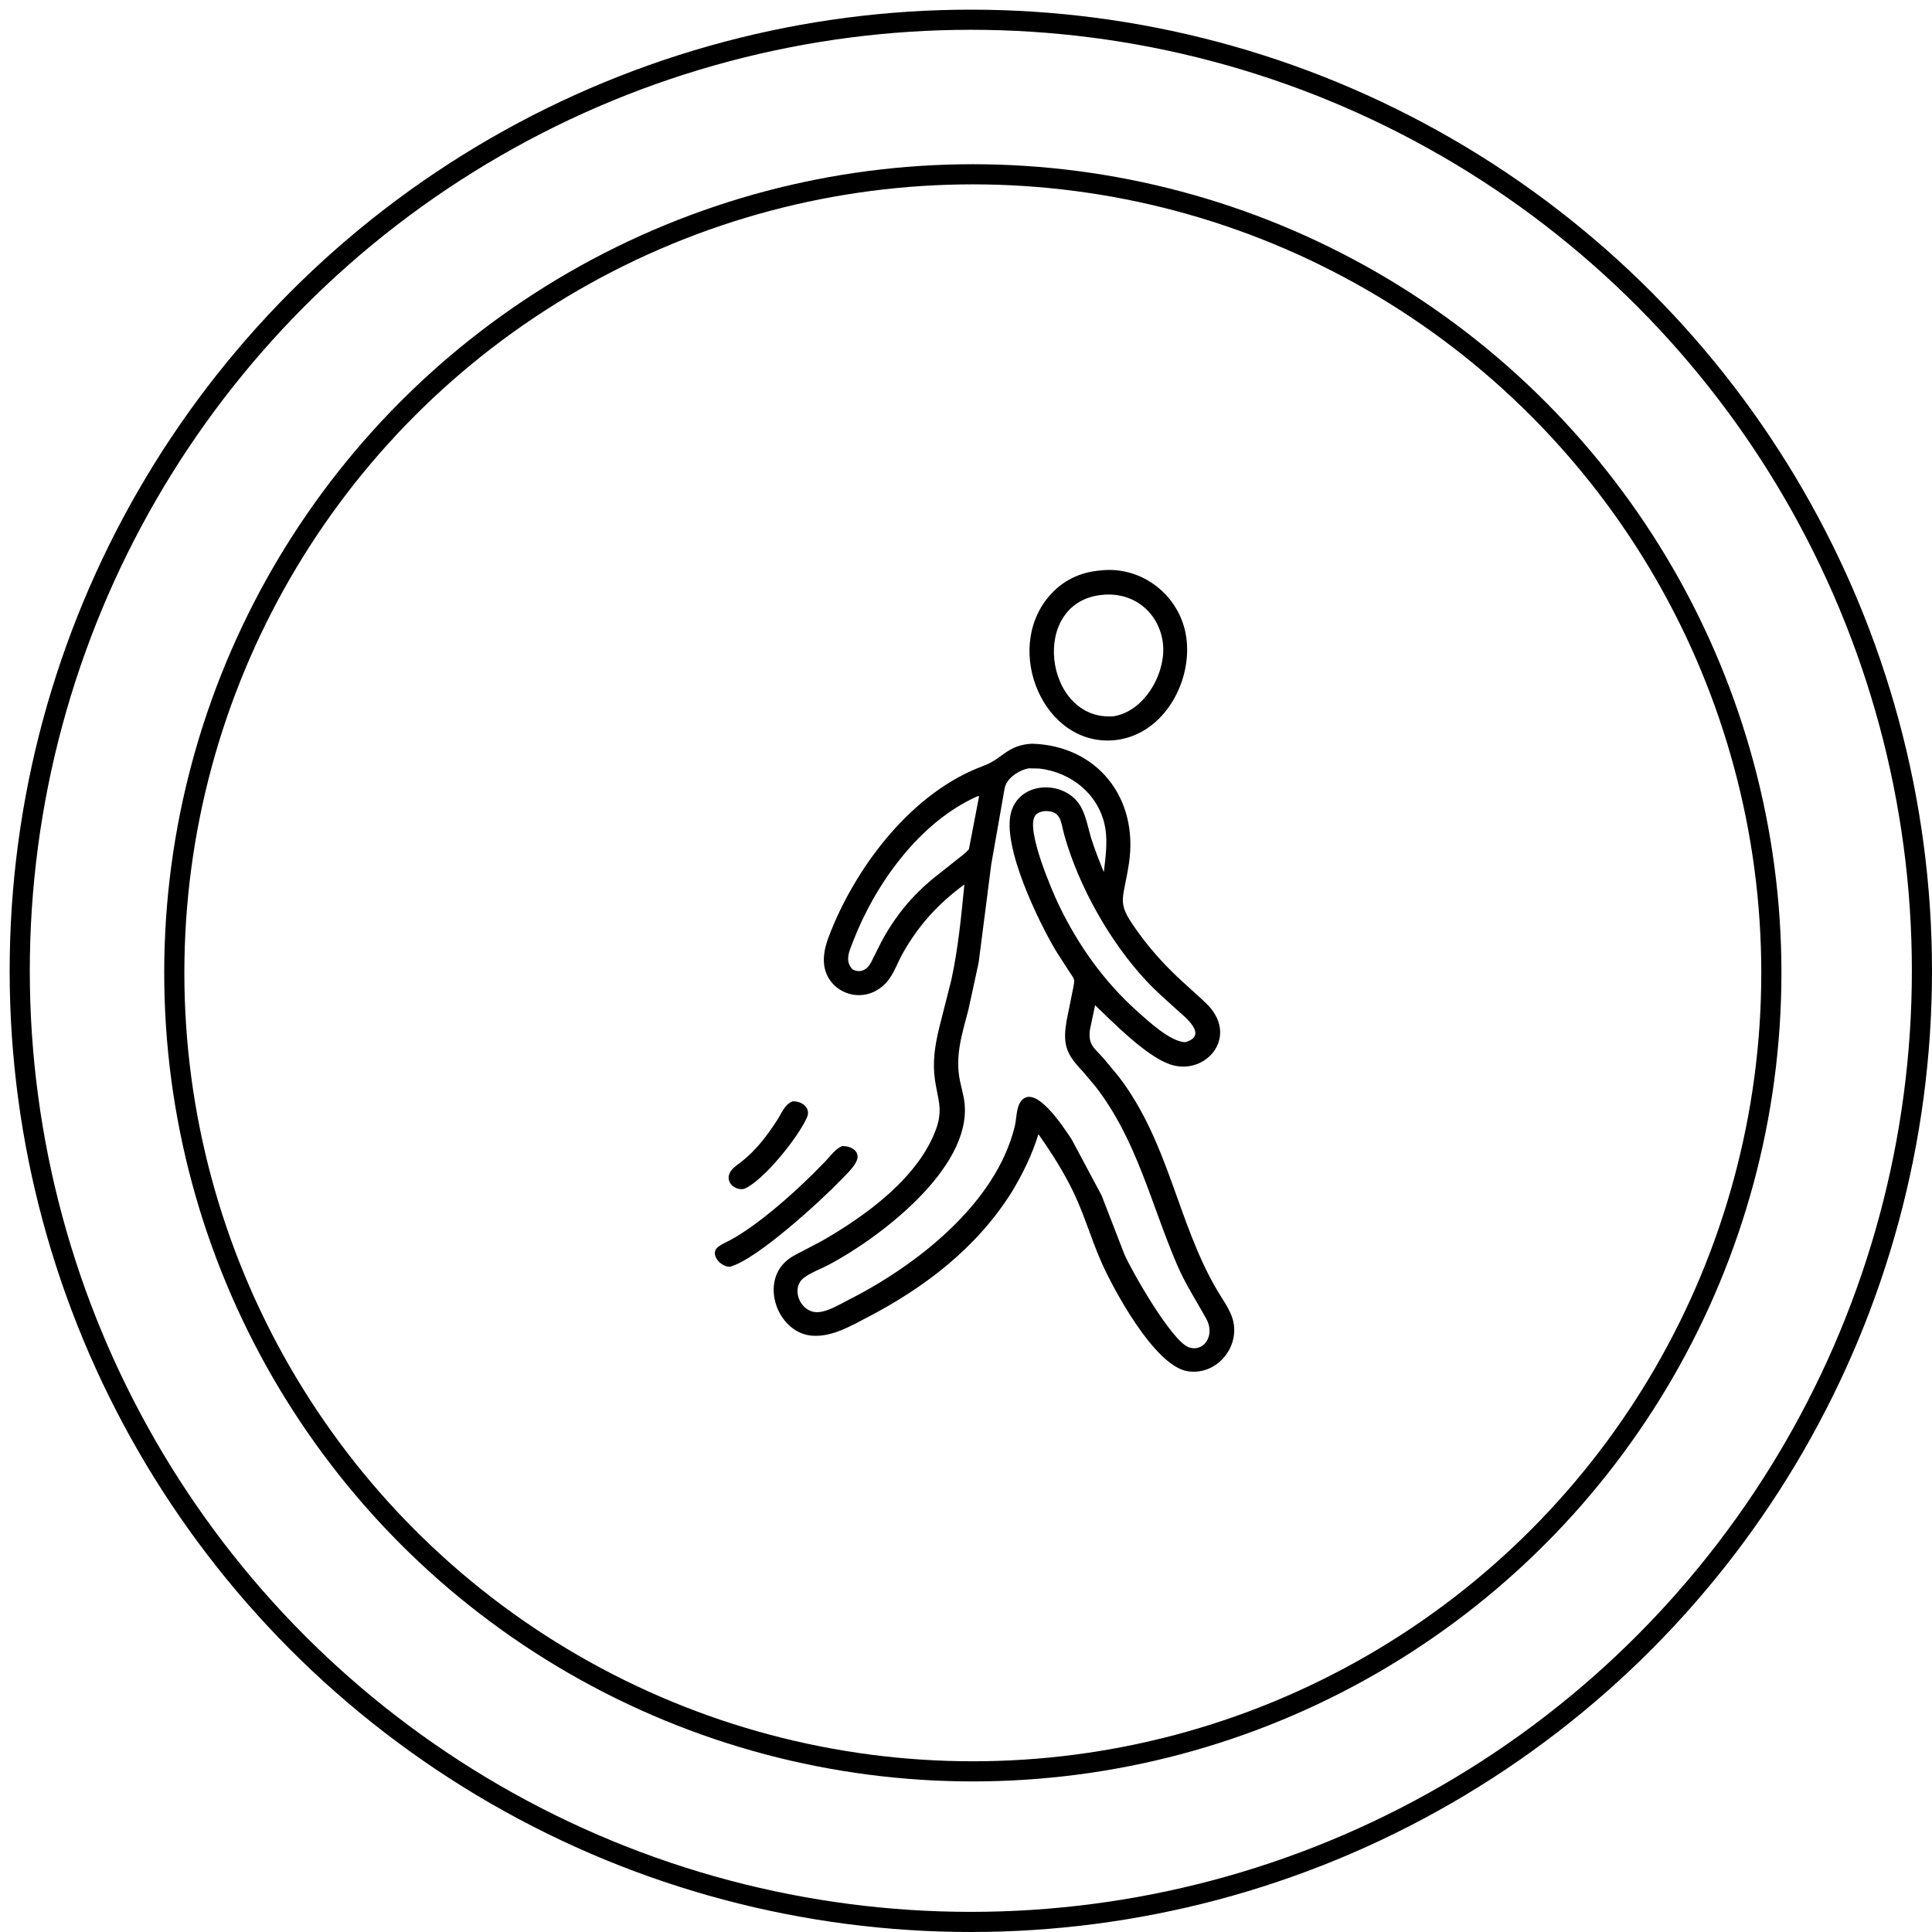 <svg width="200" height="200" viewBox="0 0 200 200" fill="none" xmlns="http://www.w3.org/2000/svg">
<rect x="0" y="0" width="200" height="200" fill="#808080" stroke="none"/>
<g clip-path="url(#clip0_65_137)">
<rect width="200" height="200" transform="translate(0 200) rotate(-90)" fill="white"/>
<circle cx="100.5" cy="100.5" r="98.458" stroke="black" stroke-width="2.084"/>
<circle cx="100.706" cy="100.706" r="82.664" stroke="black" stroke-width="2.085"/>
<path d="M115.664 76.589L115.386 76.621C108.09 77.339 103.821 67.341 108.581 61.741C109.968 60.109 111.77 59.236 113.891 59.057C118.219 58.534 122.187 61.673 122.801 65.962C123.457 70.536 120.515 75.917 115.664 76.589ZM114.262 61.566C106.441 62.14 108.097 74.699 115.261 74.15C118.564 73.648 120.857 69.466 120.353 66.353C119.859 63.31 117.328 61.317 114.262 61.566ZM104.78 123.329C101.146 129.148 95.771 133.264 89.747 136.395C88.017 137.295 86.149 138.397 84.134 138.276C80.651 138.067 78.707 133.135 81.248 130.673C81.793 130.145 82.469 129.82 83.14 129.483L85.095 128.453C89.629 125.857 95.119 121.881 96.924 116.822C97.634 114.831 97.07 113.751 96.785 111.79C96.517 109.95 96.787 108.235 97.212 106.451L98.482 101.441C99.192 98.19 99.502 94.869 99.833 91.562C97.131 93.531 95.074 95.798 93.436 98.718C92.91 99.656 92.538 100.797 91.837 101.613C89.52 104.313 85.472 102.83 85.29 99.612C85.227 98.492 85.597 97.43 86.009 96.406C88.807 89.437 94.521 81.968 101.783 79.292C103.819 78.542 104.259 77.114 106.845 76.989C113.593 77.188 117.894 82.617 116.867 89.382C116.225 93.607 115.433 93.293 118.108 96.902C119.406 98.652 120.873 100.224 122.486 101.687L124.174 103.224C124.61 103.622 125.057 104.01 125.419 104.48C127.984 107.801 124.533 111.396 121.078 110.168C118.586 109.283 115.249 105.858 113.364 104.061L112.831 106.589C112.623 108.179 113.257 108.447 114.272 109.6L115.763 111.393C121.011 118.202 121.84 126.438 125.956 133.498C126.488 134.409 127.135 135.26 127.507 136.255C128.61 139.203 126.057 142.455 122.925 141.947C119.515 141.394 115.246 133.449 114.009 130.641C112.978 128.303 112.278 125.855 111.182 123.536C110.161 121.377 108.865 119.359 107.496 117.407C106.855 119.509 105.903 121.447 104.78 123.329ZM106.506 79.537C105.52 79.709 104.199 80.53 104 81.608L102.622 89.427L101.311 99.637L100.264 104.465C99.613 106.983 98.829 109.293 99.379 111.913C99.541 112.686 99.778 113.476 99.855 114.262C100.514 121.025 90.961 128.198 85.8 130.926C84.97 131.365 83.968 131.713 83.223 132.274C81.898 133.272 82.699 135.527 84.251 135.81C85.343 136.009 86.772 135.102 87.722 134.624C94.733 131.096 103.091 124.68 105.051 116.582C105.231 115.839 105.198 114.811 105.589 114.159C106.997 111.82 110.19 116.826 110.945 117.96L114.036 123.751L116.396 129.843C117.115 131.51 121.254 138.782 123.033 139.457C124.579 140.044 125.844 138.273 124.872 136.515C123.851 134.669 122.708 132.921 121.869 130.973C119.144 124.647 117.702 118.008 113.398 112.466L112.149 110.983C111.531 110.305 110.899 109.66 110.543 108.796L110.474 108.616C110.138 107.669 110.249 106.665 110.408 105.693L111.091 102.305C111.283 101.295 111.262 101.45 110.678 100.563L109.293 98.407C107.545 95.468 103.665 87.562 104.68 84.044C105.636 80.731 110.423 80.756 111.928 83.586C112.464 84.594 112.651 85.801 112.995 86.886C113.363 88.044 113.811 89.156 114.269 90.281C114.436 88.822 114.666 87.234 114.427 85.77C113.869 82.346 110.964 79.931 107.572 79.559L106.506 79.537ZM101.174 82.435C95.152 85.118 90.584 91.543 88.29 97.501C87.914 98.477 87.419 99.512 88.265 100.354C89.063 100.773 89.766 100.393 90.161 99.645L91.242 97.491C92.655 94.867 94.384 92.746 96.698 90.861L99.076 88.977C99.495 88.641 99.947 88.325 100.3 87.918L101.354 82.435C101.233 82.4 101.293 82.4 101.174 82.435ZM108.064 83.969C107.696 84.042 107.37 84.135 107.145 84.461C106.165 85.887 108.957 92.333 109.606 93.681C111.619 97.859 114.29 101.623 117.761 104.718C118.847 105.686 121.155 107.846 122.699 107.888C125.145 107.18 122.639 105.262 121.779 104.483C120.724 103.526 119.641 102.579 118.668 101.538C114.942 97.551 111.691 91.813 110.191 86.494C109.779 85.032 109.895 83.88 108.064 83.969Z" fill="black"/>
<path d="M76.975 123.087C76.082 123.216 75.128 122.444 75.517 121.485C75.733 120.956 76.304 120.613 76.736 120.277C78.261 119.092 79.427 117.536 80.472 115.926C80.93 115.219 81.209 114.348 82.043 114.011C82.947 113.955 83.982 114.654 83.539 115.67C82.617 117.784 78.883 122.398 76.975 123.087ZM75.562 131.13C74.575 131.169 73.377 129.763 74.377 129.042C74.79 128.745 75.301 128.545 75.746 128.293C78.611 126.673 81.82 123.822 84.133 121.547L85.459 120.205C85.968 119.665 86.473 118.941 87.165 118.647C88.177 118.607 89.22 119.257 88.578 120.379C88.214 121.015 87.588 121.589 87.085 122.117C85.16 124.135 78.34 130.422 75.562 131.13Z" fill="black"/>
</g>
<defs>
<clipPath id="clip0_65_137">
<rect width="200" height="200" fill="white" transform="translate(0 200) rotate(-90)"/>
</clipPath>
</defs>
</svg>
